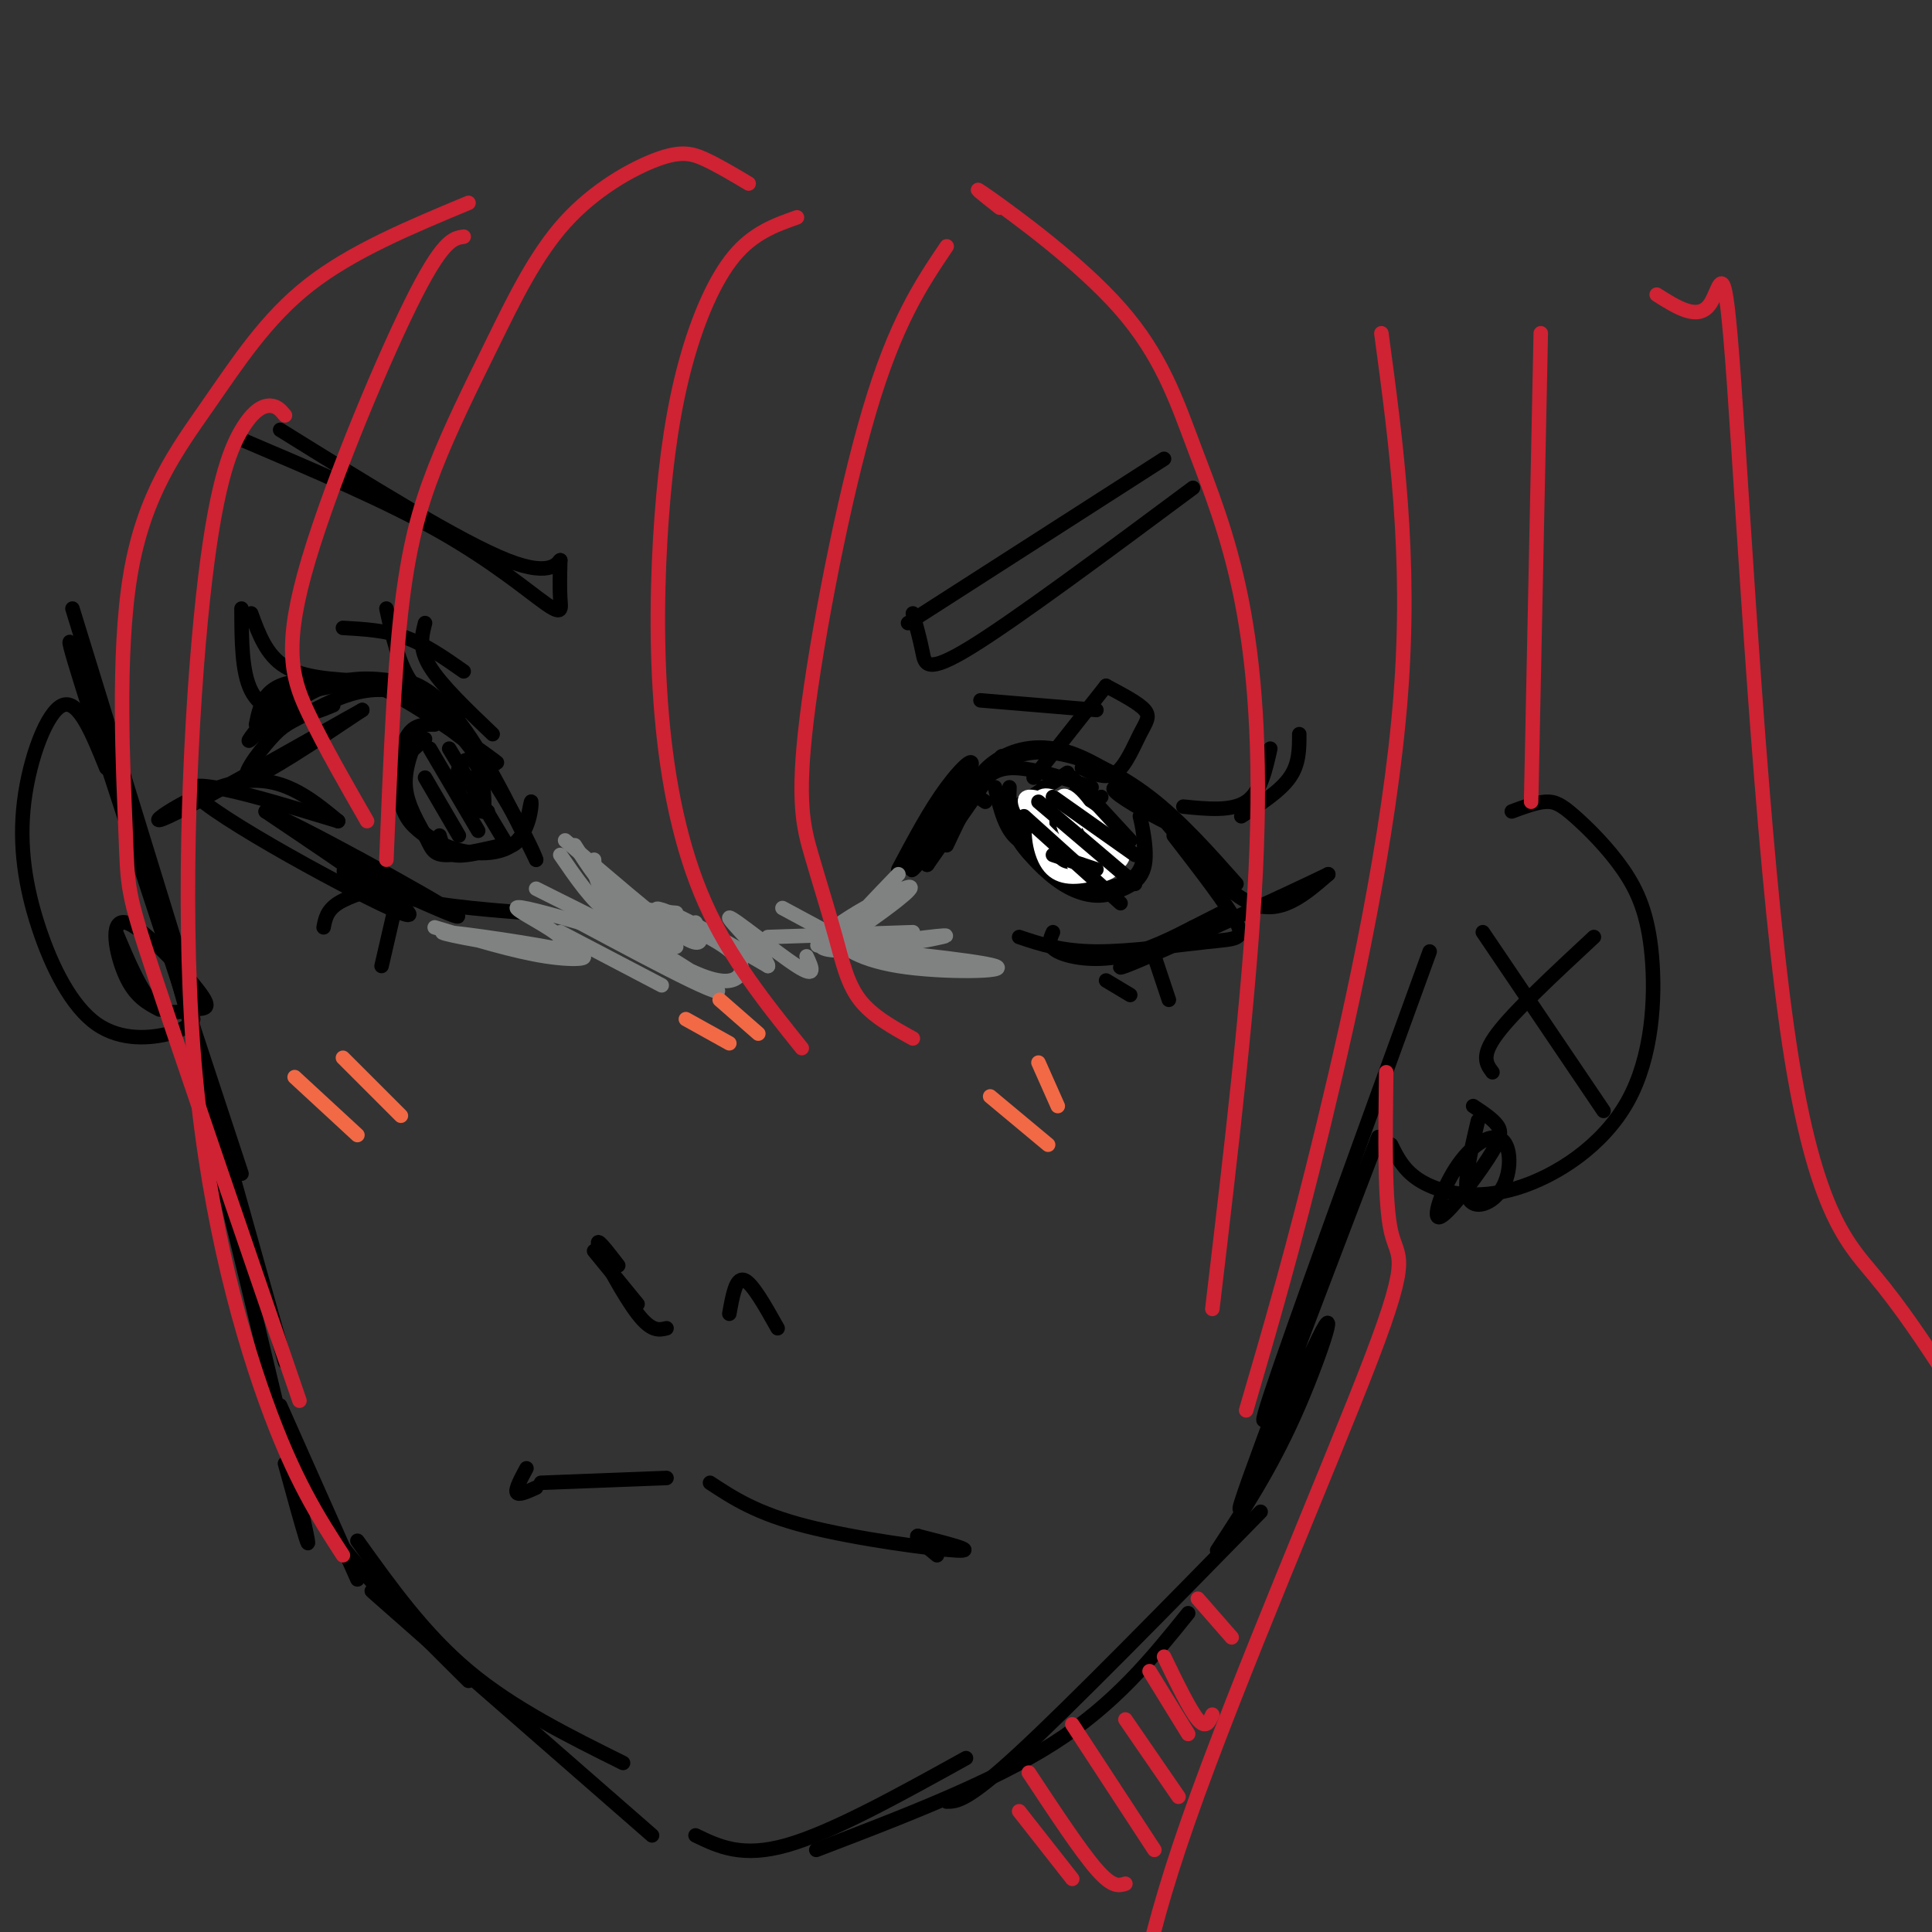 <svg viewBox='0 0 400 400' version='1.1' xmlns='http://www.w3.org/2000/svg' xmlns:xlink='http://www.w3.org/1999/xlink'><rect x="0" y="0" width="400" height="400" fill="#333333" stroke="none"/><g fill='none' stroke='rgb(0,0,0)' stroke-width='3' stroke-linecap='round' stroke-linejoin='round'><path d='M53,150c0.898,-4.343 1.796,-8.686 10,-9c8.204,-0.314 23.715,3.400 26,3c2.285,-0.400 -8.654,-4.915 -18,-3c-9.346,1.915 -17.099,10.262 -19,12c-1.901,1.738 2.049,-3.131 6,-8'/><path d='M58,145c3.056,-1.754 7.694,-2.138 11,-3c3.306,-0.862 5.278,-2.203 13,2c7.722,4.203 21.194,13.951 21,14c-0.194,0.049 -14.052,-9.602 -18,-14c-3.948,-4.398 2.015,-3.542 8,3c5.985,6.542 11.993,18.771 18,31'/><path d='M111,178c-0.564,-2.174 -10.974,-23.110 -21,-31c-10.026,-7.890 -19.667,-2.733 -25,0c-5.333,2.733 -6.359,3.044 -9,6c-2.641,2.956 -6.897,8.559 -4,8c2.897,-0.559 12.949,-7.279 23,-14'/><path d='M75,147c-6.071,3.321 -32.750,18.625 -40,22c-7.250,3.375 4.929,-5.179 14,-7c9.071,-1.821 15.036,3.089 21,8'/><path d='M70,170c-6.429,-1.857 -33.000,-10.500 -30,-6c3.000,4.500 35.571,22.143 43,25c7.429,2.857 -10.286,-9.071 -28,-21'/><path d='M55,168c5.735,2.043 34.073,17.651 39,21c4.927,3.349 -13.558,-5.560 -20,-8c-6.442,-2.440 -0.841,1.589 7,4c7.841,2.411 17.920,3.206 28,4'/><path d='M90,150c-2.311,-0.022 -4.622,-0.044 -6,3c-1.378,3.044 -1.822,9.156 -1,13c0.822,3.844 2.911,5.422 5,7'/><path d='M87,151c-1.673,4.071 -3.345,8.143 -3,12c0.345,3.857 2.708,7.500 4,10c1.292,2.500 1.512,3.857 4,4c2.488,0.143 7.244,-0.929 12,-2'/><path d='M91,173c0.527,1.788 1.054,3.577 3,4c1.946,0.423 5.311,-0.518 8,-1c2.689,-0.482 4.701,-0.503 6,-3c1.299,-2.497 1.884,-7.470 2,-7c0.116,0.470 -0.237,6.384 -4,9c-3.763,2.616 -10.936,1.935 -16,-1c-5.064,-2.935 -8.018,-8.124 -8,-12c0.018,-3.876 3.009,-6.438 6,-9'/><path d='M186,180c3.273,-6.164 6.545,-12.329 10,-17c3.455,-4.671 7.091,-7.850 4,-2c-3.091,5.850 -12.909,20.729 -11,19c1.909,-1.729 15.545,-20.065 18,-23c2.455,-2.935 -6.273,9.533 -15,22'/><path d='M192,179c-0.917,0.929 4.292,-7.750 8,-13c3.708,-5.250 5.917,-7.071 10,-7c4.083,0.071 10.042,2.036 16,4'/><path d='M204,166c-1.099,-0.706 -2.198,-1.412 -2,-3c0.198,-1.588 1.693,-4.059 5,-6c3.307,-1.941 8.426,-3.354 15,-1c6.574,2.354 14.601,8.473 19,12c4.399,3.527 5.169,4.461 2,3c-3.169,-1.461 -10.276,-5.316 -12,-7c-1.724,-1.684 1.936,-1.195 6,2c4.064,3.195 8.532,9.098 13,15'/><path d='M250,181c0.238,-0.107 -5.667,-7.875 -5,-7c0.667,0.875 7.905,10.393 14,13c6.095,2.607 11.048,-1.696 16,-6'/><path d='M275,181c-8.143,3.988 -36.500,16.958 -42,19c-5.500,2.042 11.857,-6.845 18,-10c6.143,-3.155 1.071,-0.577 -4,2'/><path d='M247,192c-3.250,1.679 -9.375,4.875 -15,6c-5.625,1.125 -10.750,0.179 -13,-1c-2.250,-1.179 -1.625,-2.589 -1,-4'/><path d='M206,163c1.083,4.500 2.167,9.000 5,11c2.833,2.000 7.417,1.500 12,1'/><path d='M209,163c-0.114,3.647 -0.228,7.294 2,11c2.228,3.706 6.799,7.471 12,9c5.201,1.529 11.033,0.822 13,-3c1.967,-3.822 0.068,-10.760 0,-11c-0.068,-0.240 1.695,6.217 1,10c-0.695,3.783 -3.847,4.891 -7,6'/><path d='M230,185c-2.837,0.935 -6.431,0.271 -10,-2c-3.569,-2.271 -7.115,-6.150 -9,-9c-1.885,-2.850 -2.110,-4.671 -1,-6c1.110,-1.329 3.555,-2.164 6,-3'/><path d='M223,166c0.583,5.149 1.167,10.298 2,11c0.833,0.702 1.917,-3.042 2,-6c0.083,-2.958 -0.833,-5.131 -2,-6c-1.167,-0.869 -2.583,-0.435 -4,0'/><path d='M101,161c-1.492,-0.516 -2.985,-1.032 -3,1c-0.015,2.032 1.446,6.611 2,6c0.554,-0.611 0.200,-6.411 -1,-9c-1.200,-2.589 -3.246,-1.966 -4,0c-0.754,1.966 -0.215,5.276 1,7c1.215,1.724 3.108,1.862 5,2'/><path d='M88,161c0.000,0.000 7.000,12.000 7,12'/><path d='M89,155c0.000,0.000 10.000,17.000 10,17'/><path d='M93,155c0.000,0.000 12.000,20.000 12,20'/><path d='M207,166c0.000,0.000 15.000,16.000 15,16'/><path d='M216,163c0.000,0.000 12.000,22.000 12,22'/><path d='M223,163c0.000,0.000 8.000,16.000 8,16'/><path d='M209,168c0.000,0.000 12.000,-8.000 12,-8'/><path d='M216,172c0.000,0.000 12.000,-7.000 12,-7'/></g>
<g fill='none' stroke='rgb(255,255,255)' stroke-width='3' stroke-linecap='round' stroke-linejoin='round'><path d='M223,169c-1.016,4.489 -2.033,8.979 0,11c2.033,2.021 7.115,1.574 8,-1c0.885,-2.574 -2.428,-7.276 -6,-10c-3.572,-2.724 -7.404,-3.469 -9,-1c-1.596,2.469 -0.956,8.151 1,11c1.956,2.849 5.226,2.864 9,2c3.774,-0.864 8.050,-2.607 6,-6c-2.050,-3.393 -10.426,-8.435 -14,-8c-3.574,0.435 -2.347,6.348 0,9c2.347,2.652 5.813,2.043 8,1c2.187,-1.043 3.093,-2.522 4,-4'/><path d='M230,173c-1.907,-2.550 -8.673,-6.924 -12,-8c-3.327,-1.076 -3.214,1.148 -3,4c0.214,2.852 0.528,6.334 5,8c4.472,1.666 13.102,1.517 11,-2c-2.102,-3.517 -14.936,-10.400 -18,-10c-3.064,0.400 3.643,8.085 8,11c4.357,2.915 6.364,1.060 8,0c1.636,-1.060 2.902,-1.324 1,-3c-1.902,-1.676 -6.972,-4.765 -9,-5c-2.028,-0.235 -1.014,2.382 0,5'/><path d='M221,173c1.689,1.908 5.911,4.177 6,2c0.089,-2.177 -3.956,-8.800 -6,-10c-2.044,-1.200 -2.089,3.023 0,6c2.089,2.977 6.311,4.708 7,4c0.689,-0.708 -2.156,-3.854 -5,-7'/></g>
<g fill='none' stroke='rgb(0,0,0)' stroke-width='3' stroke-linecap='round' stroke-linejoin='round'><path d='M212,169c0.000,0.000 20.000,18.000 20,18'/><path d='M215,166c0.000,0.000 20.000,17.000 20,17'/><path d='M218,165c0.000,0.000 17.000,12.000 17,12'/><path d='M222,161c0.000,0.000 12.000,13.000 12,13'/><path d='M218,177c0.000,0.000 9.000,3.000 9,3'/><path d='M196,175c2.679,-5.726 5.357,-11.452 9,-15c3.643,-3.548 8.250,-4.917 14,-4c5.750,0.917 12.643,4.119 19,9c6.357,4.881 12.179,11.440 18,18'/><path d='M243,173c5.583,7.232 11.167,14.464 13,18c1.833,3.536 -0.083,3.375 -6,4c-5.917,0.625 -15.833,2.036 -23,2c-7.167,-0.036 -11.583,-1.518 -16,-3'/><path d='M81,183c-4.333,1.250 -8.667,2.500 -11,4c-2.333,1.500 -2.667,3.250 -3,5'/><path d='M82,187c0.000,0.000 -3.000,13.000 -3,13'/><path d='M229,203c0.000,0.000 5.000,3.000 5,3'/><path d='M239,198c0.000,0.000 3.000,9.000 3,9'/><path d='M69,146c-2.422,1.022 -4.844,2.044 -8,2c-3.156,-0.044 -7.044,-1.156 -9,-5c-1.956,-3.844 -1.978,-10.422 -2,-17'/><path d='M75,141c-6.083,-0.333 -12.167,-0.667 -16,-3c-3.833,-2.333 -5.417,-6.667 -7,-11'/><path d='M95,148c-3.750,-1.667 -7.500,-3.333 -10,-7c-2.500,-3.667 -3.750,-9.333 -5,-15'/><path d='M88,129c-0.667,2.583 -1.333,5.167 1,9c2.333,3.833 7.667,8.917 13,14'/><path d='M214,161c0.000,0.000 15.000,-19.000 15,-19'/><path d='M224,159c2.470,1.208 4.940,2.417 7,1c2.060,-1.417 3.708,-5.458 5,-8c1.292,-2.542 2.226,-3.583 1,-5c-1.226,-1.417 -4.613,-3.208 -8,-5'/><path d='M245,167c5.000,0.500 10.000,1.000 13,-1c3.000,-2.000 4.000,-6.500 5,-11'/><path d='M257,169c4.000,-2.583 8.000,-5.167 10,-8c2.000,-2.833 2.000,-5.917 2,-9'/></g>
<g fill='none' stroke='rgb(128,130,130)' stroke-width='3' stroke-linecap='round' stroke-linejoin='round'><path d='M90,192c8.260,2.503 16.519,5.006 23,6c6.481,0.994 11.182,0.480 5,-1c-6.182,-1.480 -23.248,-3.927 -26,-4c-2.752,-0.073 8.809,2.228 16,3c7.191,0.772 10.013,0.016 8,-2c-2.013,-2.016 -8.861,-5.290 -9,-6c-0.139,-0.710 6.430,1.145 13,3'/><path d='M111,184c0.000,0.000 16.000,8.000 16,8'/><path d='M116,177c3.289,4.800 6.578,9.600 10,12c3.422,2.400 6.978,2.400 8,2c1.022,-0.400 -0.489,-1.200 -2,-2'/><path d='M117,174c9.133,7.844 18.267,15.689 23,19c4.733,3.311 5.067,2.089 5,1c-0.067,-1.089 -0.533,-2.044 -1,-3'/><path d='M119,175c2.750,4.333 5.500,8.667 9,11c3.500,2.333 7.750,2.667 12,3'/><path d='M123,178c0.083,2.500 0.167,5.000 3,8c2.833,3.000 8.417,6.500 14,10'/><path d='M186,181c-4.947,5.127 -9.895,10.254 -11,12c-1.105,1.746 1.632,0.112 6,-3c4.368,-3.112 10.367,-7.700 6,-6c-4.367,1.700 -19.099,9.688 -17,12c2.099,2.312 21.028,-1.054 25,-2c3.972,-0.946 -7.014,0.527 -18,2'/><path d='M177,196c-5.956,0.092 -11.847,-0.677 -4,0c7.847,0.677 29.433,2.800 33,4c3.567,1.200 -10.886,1.477 -20,0c-9.114,-1.477 -12.890,-4.708 -12,-6c0.890,-1.292 6.445,-0.646 12,0'/><path d='M189,193c0.000,0.000 -30.000,1.000 -30,1'/><path d='M116,193c0.000,0.000 21.000,11.000 21,11'/><path d='M120,191c8.735,4.669 17.469,9.339 23,12c5.531,2.661 7.858,3.314 3,0c-4.858,-3.314 -16.903,-10.594 -18,-11c-1.097,-0.406 8.752,6.063 15,9c6.248,2.937 8.895,2.342 10,1c1.105,-1.342 0.667,-3.432 -3,-6c-3.667,-2.568 -10.564,-5.614 -13,-7c-2.436,-1.386 -0.410,-1.110 4,1c4.410,2.110 11.205,6.055 18,10'/><path d='M159,200c0.167,-1.333 -8.417,-9.667 -8,-10c0.417,-0.333 9.833,7.333 14,10c4.167,2.667 3.083,0.333 2,-2'/><path d='M162,188c0.000,0.000 13.000,7.000 13,7'/></g>
<g fill='none' stroke='rgb(0,0,0)' stroke-width='3' stroke-linecap='round' stroke-linejoin='round'><path d='M123,259c0.000,0.000 9.000,11.000 9,11'/><path d='M128,262c-2.444,-3.178 -4.889,-6.356 -4,-4c0.889,2.356 5.111,10.244 8,14c2.889,3.756 4.444,3.378 6,3'/><path d='M151,272c0.667,-3.750 1.333,-7.500 3,-7c1.667,0.500 4.333,5.250 7,10'/></g>
<g fill='none' stroke='rgb(242,105,70)' stroke-width='3' stroke-linecap='round' stroke-linejoin='round'><path d='M142,211c0.000,0.000 9.000,5.000 9,5'/><path d='M149,207c0.000,0.000 8.000,7.000 8,7'/><path d='M61,223c0.000,0.000 13.000,12.000 13,12'/><path d='M71,219c0.000,0.000 12.000,12.000 12,12'/><path d='M205,227c0.000,0.000 12.000,10.000 12,10'/><path d='M215,220c0.000,0.000 4.000,9.000 4,9'/></g>
<g fill='none' stroke='rgb(0,0,0)' stroke-width='3' stroke-linecap='round' stroke-linejoin='round'><path d='M71,130c4.417,0.250 8.833,0.500 13,2c4.167,1.500 8.083,4.250 12,7'/><path d='M203,145c0.000,0.000 24.000,2.000 24,2'/><path d='M50,91c14.929,6.351 29.857,12.702 41,19c11.143,6.298 18.500,12.542 22,15c3.500,2.458 3.143,1.131 3,-1c-0.143,-2.131 -0.071,-5.065 0,-8'/><path d='M116,116c-0.356,-0.044 -1.244,3.844 -11,0c-9.756,-3.844 -28.378,-15.422 -47,-27'/><path d='M188,129c0.000,0.000 53.000,-34.000 53,-34'/><path d='M189,127c0.756,2.756 1.511,5.511 2,8c0.489,2.489 0.711,4.711 10,-1c9.289,-5.711 27.644,-19.356 46,-33'/><path d='M109,304c-1.167,2.167 -2.333,4.333 -2,5c0.333,0.667 2.167,-0.167 4,-1'/><path d='M112,307c0.000,0.000 26.000,-1.000 26,-1'/><path d='M147,307c4.822,3.178 9.644,6.356 20,9c10.356,2.644 26.244,4.756 31,5c4.756,0.244 -1.622,-1.378 -8,-3'/><path d='M190,318c-0.667,0.167 1.667,2.083 4,4'/><path d='M15,126c0.000,0.000 24.000,78.000 24,78'/><path d='M19,144c-3.583,-9.250 -7.167,-18.500 -2,-2c5.167,16.500 19.083,58.750 33,101'/><path d='M31,182c0.000,0.000 28.000,100.000 28,100'/><path d='M42,232c-2.289,-11.089 -4.578,-22.178 0,-4c4.578,18.178 16.022,65.622 20,83c3.978,17.378 0.489,4.689 -3,-8'/><path d='M58,291c0.000,0.000 16.000,36.000 16,36'/><path d='M61,299c1.500,5.917 3.000,11.833 9,20c6.000,8.167 16.500,18.583 27,29'/><path d='M74,319c6.917,9.667 13.833,19.333 23,27c9.167,7.667 20.583,13.333 32,19'/><path d='M89,340c-8.333,-7.333 -16.667,-14.667 -9,-8c7.667,6.667 31.333,27.333 55,48'/><path d='M144,380c4.833,2.333 9.667,4.667 19,2c9.333,-2.667 23.167,-10.333 37,-18'/><path d='M169,383c18.083,-6.917 36.167,-13.833 49,-22c12.833,-8.167 20.417,-17.583 28,-27'/><path d='M196,373c2.083,0.000 4.167,0.000 15,-10c10.833,-10.000 30.417,-30.000 50,-50'/><path d='M252,321c5.474,-8.360 10.947,-16.721 16,-28c5.053,-11.279 9.684,-25.477 5,-16c-4.684,9.477 -18.684,42.628 -16,34c2.684,-8.628 22.053,-59.037 27,-72c4.947,-12.963 -4.526,11.518 -14,36'/><path d='M270,275c-5.200,12.800 -11.200,26.800 -7,14c4.200,-12.800 18.600,-52.400 33,-92'/><path d='M313,168c2.534,-0.943 5.067,-1.885 7,-2c1.933,-0.115 3.265,0.599 6,3c2.735,2.401 6.872,6.491 10,11c3.128,4.509 5.247,9.437 6,18c0.753,8.563 0.140,20.759 -5,30c-5.140,9.241 -14.807,15.526 -23,18c-8.193,2.474 -14.912,1.135 -19,-1c-4.088,-2.135 -5.544,-5.068 -7,-8'/><path d='M307,193c0.000,0.000 25.000,37.000 25,37'/><path d='M309,222c-1.250,-1.667 -2.500,-3.333 1,-8c3.500,-4.667 11.750,-12.333 20,-20'/><path d='M306,232c-1.579,6.675 -3.158,13.350 -2,16c1.158,2.650 5.053,1.276 7,-2c1.947,-3.276 1.947,-8.455 0,-10c-1.947,-1.545 -5.842,0.545 -9,5c-3.158,4.455 -5.578,11.277 -4,11c1.578,-0.277 7.156,-7.651 10,-12c2.844,-4.349 2.956,-5.671 2,-7c-0.956,-1.329 -2.978,-2.664 -5,-4'/><path d='M22,159c-2.874,-7.127 -5.749,-14.255 -9,-13c-3.251,1.255 -6.879,10.891 -8,20c-1.121,9.109 0.267,17.689 3,26c2.733,8.311 6.813,16.353 12,20c5.187,3.647 11.482,2.899 15,2c3.518,-0.899 4.259,-1.950 5,-3'/><path d='M24,193c2.624,6.239 5.249,12.479 8,15c2.751,2.521 5.629,1.325 8,1c2.371,-0.325 4.233,0.222 1,-4c-3.233,-4.222 -11.563,-13.214 -15,-14c-3.437,-0.786 -1.982,6.632 0,11c1.982,4.368 4.491,5.684 7,7'/></g>
<g fill='none' stroke='rgb(207,34,51)' stroke-width='3' stroke-linecap='round' stroke-linejoin='round'><path d='M165,45c-4.503,1.598 -9.006,3.197 -13,8c-3.994,4.803 -7.479,12.812 -10,22c-2.521,9.188 -4.078,19.556 -5,32c-0.922,12.444 -1.210,26.966 0,41c1.210,14.034 3.917,27.581 9,39c5.083,11.419 12.541,20.709 20,30'/><path d='M189,215c-4.206,-2.320 -8.411,-4.639 -11,-8c-2.589,-3.361 -3.561,-7.762 -5,-13c-1.439,-5.238 -3.344,-11.311 -5,-17c-1.656,-5.689 -3.061,-10.993 -1,-28c2.061,-17.007 7.589,-45.716 13,-64c5.411,-18.284 10.706,-26.142 16,-34'/><path d='M207,43c-3.519,-2.779 -7.038,-5.559 -2,-2c5.038,3.559 18.632,13.456 27,23c8.368,9.544 11.511,18.733 15,28c3.489,9.267 7.324,18.610 10,32c2.676,13.390 4.193,30.826 3,56c-1.193,25.174 -5.097,58.087 -9,91'/><path d='M286,69c3.111,23.089 6.222,46.178 4,75c-2.222,28.822 -9.778,63.378 -16,89c-6.222,25.622 -11.111,42.311 -16,59'/><path d='M155,38c-3.148,-1.877 -6.297,-3.754 -9,-5c-2.703,-1.246 -4.961,-1.862 -10,0c-5.039,1.862 -12.858,6.203 -19,13c-6.142,6.797 -10.605,16.049 -15,25c-4.395,8.951 -8.722,17.602 -12,26c-3.278,8.398 -5.508,16.542 -7,30c-1.492,13.458 -2.246,32.229 -3,51'/><path d='M76,170c-4.369,-7.601 -8.738,-15.202 -12,-22c-3.262,-6.798 -5.417,-12.792 -1,-29c4.417,-16.208 15.405,-42.631 22,-56c6.595,-13.369 8.798,-13.685 11,-14'/><path d='M97,42c-12.047,5.012 -24.093,10.024 -33,17c-8.907,6.976 -14.674,15.916 -21,25c-6.326,9.084 -13.211,18.311 -16,35c-2.789,16.689 -1.482,40.839 -1,53c0.482,12.161 0.138,12.332 6,30c5.862,17.668 17.931,52.834 30,88'/><path d='M59,86c-0.790,-0.962 -1.579,-1.925 -3,-2c-1.421,-0.075 -3.472,0.737 -6,5c-2.528,4.263 -5.533,11.978 -8,35c-2.467,23.022 -4.395,61.352 -2,93c2.395,31.648 9.113,56.614 15,73c5.887,16.386 10.944,24.193 16,32'/><path d='M343,61c4.297,2.721 8.593,5.442 11,2c2.407,-3.442 2.923,-13.046 5,16c2.077,29.046 5.713,96.743 11,134c5.287,37.257 12.225,44.073 18,51c5.775,6.927 10.388,13.963 15,21'/><path d='M319,69c0.000,0.000 -2.000,97.000 -2,97'/><path d='M287,222c-0.184,13.530 -0.368,27.061 1,33c1.368,5.939 4.286,4.288 -4,26c-8.286,21.712 -27.778,66.789 -38,96c-10.222,29.211 -11.175,42.557 -12,51c-0.825,8.443 -1.521,11.984 0,23c1.521,11.016 5.261,29.508 9,48'/><path d='M211,375c0.000,0.000 11.000,14.000 11,14'/><path d='M213,367c5.333,8.083 10.667,16.167 14,20c3.333,3.833 4.667,3.417 6,3'/><path d='M222,357c0.000,0.000 17.000,26.000 17,26'/><path d='M233,356c0.000,0.000 11.000,16.000 11,16'/><path d='M238,346c0.000,0.000 8.000,13.000 8,13'/><path d='M241,343c2.667,5.500 5.333,11.000 7,13c1.667,2.000 2.333,0.500 3,-1'/><path d='M248,331c0.000,0.000 7.000,8.000 7,8'/></g>
</svg>